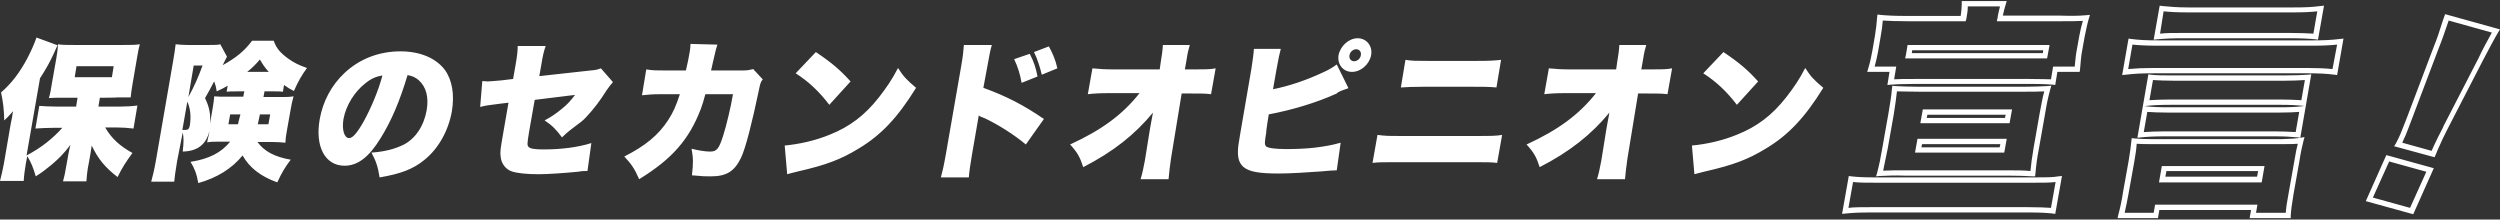 <?xml version="1.0" encoding="utf-8"?>
<svg xmlns="http://www.w3.org/2000/svg" width="706" height="62" viewBox="0 0 706 62">
  <rect x="0" y="0" width="706" height="62" fill="#333333" stroke="none"/>
  <defs>
    <style type="text/css">.st0{fill:#FFFFFF;}</style>
  </defs>
  <g>
    <path class="st0" d="M169.7,19.3l3.4,3.9c-0.5,0.5-1.1,1.3-1.8,2.3c-1.6,2.6-3.7,5.4-5.7,7.5c-1.9,2.1-3.6,2.6-6.9,5.8
      c-1.6-2.2-2.8-3.4-4.9-4.8c1.9-1,3.2-1.9,4.9-3.3c1.5-1.2,2.4-2.2,3.7-3.9l-11.4,1.4l-1.6,9.1c-0.5,3.1-0.6,3.8-0.1,4.2
      c0.4,0.5,1.8,0.7,4.2,0.7c5,0,9.7-0.6,13.5-1.8l-1.1,7.9h-0.7c-1,0-1.1,0.1-2,0.2c-4,0.4-8.7,0.7-11,0.7c-3.6,0-6.2-0.3-7.7-0.8
      c-1.7-0.6-2.9-2.2-3.1-4c-0.2-1.5-0.1-2.1,0.6-6.2l1.6-9.2l-2.5,0.3c-3.3,0.4-3.9,0.5-5.5,0.9l0.6-7.3c0.8,0,1.3,0.1,1.5,0.1
      c0.6,0,2.5-0.2,3.9-0.3l3.3-0.4l0.7-4c0.4-2.2,0.6-3.9,0.6-5.3h7.9c-0.5,1.4-0.8,2.6-1.2,5.1l-0.6,3.4l14.5-1.6
      C168.3,19.8,168.8,19.6,169.7,19.3L169.7,19.3z M28.2,27.6l-0.4,2.5h6.1c1.6,0,3.4-0.1,4.9-0.3l-1.1,6.5c-1.6-0.2-3.3-0.3-4.6-0.3
      h-3.4c1.8,3.1,4.1,5.2,7.7,7.2c-2,2.8-2.7,3.8-4.2,6.8c-3.5-2.7-5.5-5.1-7.3-8.9c-0.1,0.9-0.5,3.1-0.7,4.3l-0.4,2.1
      c-0.2,1.2-0.3,2.4-0.4,3.7h-6.6c0.4-1.5,0.6-2.4,0.8-3.7l0.6-3.3c0-0.1,0-0.2,0.2-1.1c0-0.2,0.2-1,0.5-2.2
      c-1.9,2.5-3.2,3.8-5.3,5.6c-1.7,1.4-2.9,2.3-4.5,3.3c-0.8-2.7-1.3-3.9-2.4-5.7l-0.4,2.1c-0.3,1.8-0.5,3.2-0.6,4.9H0
      c0.5-1.9,0.7-2.9,1.1-4.9l1.8-10.5c0-0.2,0.4-2.1,0.5-2.5c0.1-0.8,0.2-1.4,0.3-1.8c-1,1.1-1.5,1.7-2.5,2.6c-0.1-3.4-0.3-5-0.9-7.9
      c2.9-2.5,5.3-5.6,7.5-9.8c1.1-2.1,2-4.2,2.5-5.7l6,2.2c-0.4,0.6-0.5,1-1.1,2.3c-1,2.2-2.2,4.4-3.9,7L7.5,43.9
      c4.2-2.2,7.4-4.8,10.1-7.8h-2.7c-1.6,0-3.4,0.1-4.9,0.2l1.1-6.4c1.4,0.1,2.8,0.2,4.8,0.2h5.6l0.4-2.5h-4.2c-1.6,0-3,0-3.9,0.1
      c0.4-1.3,0.6-2.5,0.9-4.4l1.2-6.8c0.3-1.7,0.4-2.7,0.5-4c1.1,0.2,2.2,0.2,4.5,0.2h14c2,0,3.3,0,4.6-0.2c-0.4,1.4-0.5,2.1-0.9,4.4
      l-1.1,6.4c-0.3,1.9-0.5,2.9-0.6,4.2c-0.2,0-0.4,0-0.5,0h-0.9l-2.4,0C33.2,27.6,28.2,27.6,28.2,27.6z M31.6,21.8l0.5-3.1H21.6
      l-0.5,3.1C21.1,21.8,31.6,21.8,31.6,21.8z M415.9,24.5c3.3,0,4.4,0,6.7,0.2l1.3-7.8c-1.8,0.2-3.2,0.3-6.8,0.3h-13.9
      c-3.3,0-4.4,0-6.3-0.3l-1.3,7.8c1.5-0.1,3.3-0.2,6.3-0.2H415.9L415.9,24.5z M253.6,19.2c-1.7,3.3-3.3,5.6-5.4,8.3
      c-4,5.1-8.3,8.3-13.8,10.5c-4.1,1.7-8.6,2.7-12.8,3.1l0.7,8.1c1.2-0.3,1.4-0.4,3.1-0.8c7.9-1.8,12.1-3.4,17-6.4
      c6.4-3.8,11.1-8.8,16.3-17.2C256,22.5,255.2,21.7,253.6,19.2z M209.7,19.9h-8.9c0.2-0.7,0.3-1.4,0.5-2.2c0.9-4,1-4.2,1.3-5.1
      l-7.6-0.2c0,0.9-0.1,1.2-0.2,2.1c-0.2,1.3-0.7,3.8-1.1,5.4h-5.6c-2.9,0-3.6,0-5.6-0.3l-1.2,7.3c2-0.2,2.8-0.3,5.6-0.3h5.1
      c-1.2,3.6-1.9,5.1-3.3,7.3c-2.8,4.3-6.5,7.3-12.4,10.3c1.9,2,2.9,3.4,4.2,6.4c9.3-5.7,14.1-11.2,17.4-19.8c0.4-1,0.8-2.4,1.3-4.2
      h7.8c-0.6,3.6-1.9,9-2.8,11.8c-1.2,3.7-1.8,4.4-3.7,4.4c-1.3,0-3.2-0.3-5.2-0.8c0.5,2.7,0.5,4.1,0.1,7.5c3.1,0.3,3.7,0.3,5.3,0.3
      c4.5,0,6.7-1.4,8.6-5.3c1.3-2.8,3.1-9.9,5-19c0.4-2,0.5-2.3,1.1-3.1l-2.7-2.9C211.5,19.8,211,19.9,209.7,19.9L209.7,19.9z
      M125.6,19.7c2.1,2.9,2.8,7,2,11.8c-1,5.5-3.8,10.5-7.8,13.7c-3.2,2.6-6.7,3.9-12.6,4.9c-0.5-3.1-1-4.6-2.3-7c3.9-0.3,6.5-1,9-2.2
      c3.4-1.7,5.8-5.3,6.6-9.8c0.6-3.6-0.1-6.5-2.2-8.4c-0.9-0.8-1.7-1.2-3.2-1.5c-2.2,7.3-4.5,12.8-7.6,17.8c-3.3,5.4-6.5,7.8-10.2,7.8
      c-5.5,0-8.4-5.4-7-13.2c0.9-5,3.3-9.5,6.9-12.9c4.3-4.1,9.9-6.2,15.9-6.2C118.6,14.5,123.1,16.4,125.6,19.7z M108,21.3
      c-1.8,0.3-3.2,0.9-4.8,2.2c-3.1,2.4-5.5,6.3-6.2,10.1c-0.5,3,0.2,5.4,1.6,5.4c1,0,2.3-1.5,4.1-4.7C104.8,30.5,106.9,25.5,108,21.3z
      M234.2,29.6l6-6.6c-2.9-3.2-5.2-5.2-9.8-8.3l-5.7,6C228.3,23,231.3,25.8,234.2,29.6z M490.5,29.6l6-6.6c-2.9-3.2-5.2-5.2-9.8-8.3
      l-5.7,6C484.6,23,487.6,25.8,490.5,29.6z M293,21.6c-0.5-2.5-1-4.1-2.2-6.4l-4.4,1.5c1,2.1,1.7,4.3,2.1,6.7L293,21.6z M81.6,16.7
      c1.6,1.1,2.8,1.7,5.1,2.5c-1.5,2-2.5,3.8-3.7,6.5c-1.2-0.6-1.5-0.8-2.8-1.7l-0.3,1.9c-0.8-0.1-1.3-0.1-2.9-0.1h-2.3l-0.3,1.6h5
      c1.6,0,2.3,0,3.5-0.2c-0.4,1.5-0.6,2.4-0.8,3.6L81,37c-0.2,1.3-0.3,1.5-0.4,3.3c-1.2-0.1-2.2-0.2-3.7-0.2h-4.2c2,2.7,4.9,4.2,9.4,5
      c-1.6,2.1-2.5,3.6-3.8,6.4c-4.7-1.7-7.8-4.1-9.8-7.6c-3,3.7-7.2,6.3-12.5,7.8c-0.5-2.8-1.1-4.2-2.2-6c5.2-0.8,8.7-2.6,11.2-5.7
      h-2.8c-1.5,0-2.6,0-3.7,0.2l0.2-1c0.1-0.4,0.3-1.2,0.4-1.8l0-0.2c-1,3.7-3.4,5.5-7.5,5.6c0.3-2.5,0.3-4.1,0-5.4L50,45.6
      c-0.5,3.2-0.7,4.4-0.8,5.7h-6.5c0.4-1.5,0.8-3,1.3-5.8l4.9-28.3c0.3-1.7,0.5-3.1,0.7-4.7c1,0.1,1.9,0.2,3.4,0.2h6.2
      c1.5,0,2.3,0,3-0.2l1.9,3.5c-0.6,1.1-0.8,1.6-1.2,2.4c3.8-2.1,6.1-4,8.3-6.9h6.1C78,13.6,79.2,15,81.6,16.7z M52.9,28.7l-1.4,8h0.2
      c0.2,0,0.4,0,0.6,0c0.8,0,1.1-0.3,1.3-1.2C54,32.9,53.8,30.7,52.9,28.7z M57.2,18.5h-2.5l-1.5,8.9C54.9,24.3,56,21.8,57.2,18.5z
      M67.9,32.3H65l-0.5,2.8h2.7C67.5,33.9,67.6,33.3,67.9,32.3z M69,25.8h-2c-1.5,0-2.1,0-3,0.1l0.3-1.7c-1,0.6-1.6,0.9-3.1,1.6
      c-0.2-1.2-0.3-1.7-0.7-2.8c-0.1,0.1-0.1,0.2-0.2,0.3c-0.7,1.4-1.2,2.3-2.4,4.4c1.3,2.7,1.6,4.6,1.4,7.3l0.8-4.7
      c0.2-1.1,0.3-1.9,0.4-3.1c1,0.1,1.5,0.1,3.4,0.1h4.8L69,25.8z M73.4,32.3c-0.2,1-0.4,2-0.6,2.8h3l0.5-2.8H73.4z M75.9,20.3
      c-1.1-1.2-1.7-2.1-2.5-3.5c-1.3,1.5-2.2,2.4-3.6,3.5C69.8,20.3,75.9,20.3,75.9,20.3z M292,14.7c1,2,1.7,4.3,2.2,6.4l4.4-1.8
      c-0.5-2.3-1.3-4.2-2.4-6.2L292,14.7L292,14.7z M509.8,19.2c-1.7,3.3-3.3,5.6-5.4,8.3c-4,5.1-8.3,8.3-13.8,10.5
      c-4.1,1.7-8.6,2.7-12.8,3.1l0.7,8.1c1.2-0.3,1.4-0.4,3.1-0.8c7.9-1.8,12.1-3.4,17-6.4c6.4-3.8,11.1-8.8,16.3-17.2
      C512.2,22.5,511.4,21.7,509.8,19.2L509.8,19.2z M395.8,38.4c-3.8,0-4.4,0-6.8-0.3l-1.4,7.9c1.7-0.2,3.1-0.2,6.7-0.2h21.4
      c4.3,0,5.3,0,7.1,0.2l1.4-7.9c-1.9,0.3-3.2,0.3-7.3,0.3H395.8L395.8,38.4z M278.8,18.9c0.5-2.8,0.9-5,1.3-6.2h-7.9
      c-0.2,2.3-0.2,2.7-0.8,6.2l-4.3,24.7c-0.6,3.4-0.9,4.6-1.4,6.5h7.9c0.1-1.5,0.4-3.6,0.9-6.5l1.9-11c0.2,0.2,0.8,0.5,1.7,0.8
      c3.8,1.8,8.1,4.5,11.6,7.4l5.1-7.2c-5.7-3.9-10.5-6.4-17.1-8.8L278.8,18.9L278.8,18.9z M463.5,19.6l0.4-2.2c0-0.2,0.1-0.6,0.1-0.6
      c0.3-2,0.5-2.7,0.9-4.1h-7.6c-0.1,1.7-0.3,3-0.6,4.8l-0.3,2.1h-12.8c-2.6,0-4.2-0.1-6.2-0.3l-1.3,7.3c1.7-0.2,3.4-0.3,6.2-0.3h8.4
      c-4.8,6.1-10.7,10.4-19.6,14.5c2.1,2.3,2.8,3.6,3.7,6.4c8.4-4.3,14.6-9.2,19.7-15.4c-0.3,1.6-0.4,2.2-0.6,3.2l-0.3,1.7l-1.3,8.1
      c0,0.2-0.1,0.4-0.1,0.6c-0.4,2.1-0.7,3.6-1.2,5.2h7.9c0.1-1.5,0.4-3.7,0.7-5.9l3-18.3h2.6c2.9,0,4.2,0,5.7,0.2l1.3-7.3
      c-1.7,0.3-3,0.3-5.9,0.3L463.5,19.6L463.5,19.6z M334.6,19.6l0.4-2.2c0-0.2,0.1-0.6,0.1-0.6c0.3-2,0.5-2.7,0.9-4.1h-7.6
      c-0.1,1.7-0.3,3-0.6,4.8l-0.3,2.1h-12.8c-2.6,0-4.2-0.1-6.2-0.3l-1.3,7.3c1.7-0.2,3.4-0.3,6.2-0.3h8.4
      c-4.8,6.1-10.7,10.4-19.6,14.5c2.1,2.3,2.8,3.6,3.7,6.4c8.4-4.3,14.6-9.2,19.7-15.4c-0.3,1.6-0.4,2.2-0.6,3.2l-0.3,1.7l-1.3,8.1
      c0,0.2-0.1,0.4-0.1,0.6c-0.4,2.1-0.7,3.6-1.2,5.2h7.9c0.1-1.5,0.4-3.7,0.7-5.9l3-18.3h2.6c2.9,0,4.2,0,5.7,0.2l1.3-7.3
      c-1.7,0.3-3,0.3-5.9,0.3L334.6,19.6L334.6,19.6z M358.3,32.3c6.9-1.3,13.7-3.4,19.2-5.9c0.4-0.6,2.3-1.1,3.3-1.5l-3.3-6.7
      c-1.2,0.9-2.4,1.6-4,2.3c-4.7,2.2-9.5,3.8-14,4.7l1-5.7c0.6-3.3,0.8-4.2,1.2-5.7h-7.6c-0.1,1.6-0.3,2.9-0.7,5.6L350.2,38
      c-0.4,2.4-0.6,3.6-0.6,4.5c-0.1,2.2,0.4,3.6,1.5,4.6c1.6,1.4,4.4,1.9,10,1.9c3.3,0,7.9-0.3,12.1-0.6c2.2-0.2,3.2-0.3,4.3-0.3
      l1.1-7.8c-2.5,0.7-4.2,1-7.3,1.4c-2.5,0.3-5.7,0.4-8,0.4c-3.3,0-5.3-0.3-5.8-0.8c-0.4-0.6-0.4-0.9,0.1-4
      C357.5,37.1,358.3,32.3,358.3,32.3z M387.2,15.6c-0.5,2.6-2.9,4.7-5.4,4.7c-2.5,0-4.2-2.1-3.8-4.7c0.5-2.6,2.9-4.8,5.4-4.8
      S387.7,13,387.2,15.6z M383,13.9c-0.9,0-1.8,0.8-1.9,1.7c-0.2,0.9,0.4,1.7,1.3,1.7c0.9,0,1.8-0.8,1.9-1.7
      C384.5,14.7,383.9,13.9,383,13.9z M660.8,11l1-0.1L660,21.2l-0.7-0.1c-2.2-0.3-4.5-0.4-7.5-0.4h-43.8c-3.1,0-5.3,0.1-7.7,0.4
      l-1,0.1l1.8-10.3l0.7,0.1c2.2,0.3,4.4,0.4,7.5,0.4h44C656.3,11.4,658.5,11.3,660.8,11L660.8,11z M660,12.6c-2,0.2-4,0.3-6.8,0.3
      h-44c-2.9,0-5-0.1-7-0.3l-1.2,6.9c2.1-0.2,4.2-0.3,6.9-0.3h43.8c2.8,0,4.9,0.1,7,0.3L660,12.6L660,12.6z M649.7,38.9l1.1-0.2
      l-0.3,1.1c-0.3,1.3-0.7,2.7-1.2,6l-1.6,9c-0.5,3-0.7,4.5-0.8,6.1l0,0.7h-11.6l0.4-2.3h-25.9l-0.4,2.3H598l0.2-0.9
      c0.6-2.2,1-4.2,1.3-6.2l1.6-8.9c0.5-2.9,0.6-4,0.8-5.8l0.1-0.8l0.8,0.1c1.5,0.1,2.6,0.2,5.4,0.2h36
      C647.4,39.2,648.4,39.1,649.7,38.9L649.7,38.9z M648.9,40.6c-1,0.1-2.2,0.1-4.7,0.1h-36c-2.3,0-3.6,0-4.8-0.1
      c-0.1,1.6-0.3,2.9-0.7,5.2l0,0l-1.6,8.9c-0.3,1.8-0.7,3.5-1.1,5.4h8.2l0.4-2.3h28.9l-0.4,2.3h8.4c0.1-1.4,0.3-2.9,0.8-5.5l1.6-9
      C648.3,43.1,648.6,41.7,648.9,40.6L648.9,40.6z M610.5,46.9h29l-0.8,4.6h-29L610.5,46.9z M611.5,49.9h25.9l0.3-1.6h-25.9
      L611.5,49.9z M706,8.3l-0.5,0.8c-0.8,1.3-3,5.4-4.4,8.1l-10,19.4c-1.2,2.3-1.7,3.5-2.1,4.4c-0.3,0.6-0.6,1.3-1.2,2.8l-0.3,0.6
      l-11.4-3.1l0.5-0.8c0.6-1.2,0.9-1.7,1.3-2.7c0.3-0.8,1-2.4,1.9-4.8l7.5-19.8c0.9-2.2,1.7-4.6,2.5-7.2l0.7-2L706,8.3L706,8.3z
      M703.7,9.2l-12.2-3.4l-0.2,0.6c-0.9,2.6-1.7,5-2.6,7.2l-7.5,19.8c-0.9,2.5-1.6,4.1-1.9,4.9c-0.3,0.7-0.6,1.2-0.9,2l8.3,2.3
      c0.5-1.1,0.7-1.7,1-2.2c0.4-0.9,1-2.1,2.2-4.4l0.1-0.3l9.9-19.2C700.9,14.3,702.7,11,703.7,9.2L703.7,9.2z M609.2,11.1l-1,0.1
      l1.7-9.6l0.7,0.1c2.2,0.2,4.2,0.4,7.5,0.4h29.6c3.4,0,5.4-0.1,7.6-0.4l1-0.1l-1.7,9.6l-0.7-0.1c-2.2-0.2-3.9-0.3-7.5-0.3h-29.6
      C613.2,10.8,611.5,10.9,609.2,11.1L609.2,11.1z M610,9.5c1.9-0.2,3.6-0.2,6.8-0.2h29.6c3.3,0,5,0.1,6.9,0.2l1.1-6.3
      c-1.9,0.2-3.8,0.3-6.8,0.3h-29.6c-3,0-5-0.1-7-0.3L610,9.5L610,9.5z M673.9,43.8l13.4,3.7l-5.8,13l-13.4-3.7L673.9,43.8L673.9,43.8
      z M674.7,45.6l-4.6,10.2l10.5,2.9l4.6-10.2L674.7,45.6L674.7,45.6z M651.7,21.1l1-0.1l-3.1,17.9l-0.7-0.1c-2.1-0.2-3.7-0.3-6.7-0.3
      h-30.7c-3.1,0-4.9,0.1-6.9,0.3l-1,0.1l3.1-17.9l0.7,0.1c1.8,0.2,3.6,0.2,6.8,0.2h30.7C648.1,21.3,650,21.2,651.7,21.1L651.7,21.1z
      M649.3,31.6c-1.5,0.1-3.2,0.2-6,0.2h-30.7c-2.9,0-4.7-0.1-6.2-0.2l-1,5.7c1.7-0.1,3.4-0.2,6-0.2h30.7c2.7,0,4.3,0.1,6.2,0.2
      L649.3,31.6L649.3,31.6z M650.8,29.9l-0.3,0c-1.9-0.2-3.7-0.3-6.7-0.3h-30.7c-3.2,0-5.1,0.1-6.9,0.3l-0.6,0.1l0.3,0
      c1.7,0.2,3.5,0.3,6.8,0.3h30.7c3.4,0,5.1-0.1,6.8-0.3L650.8,29.9L650.8,29.9z M650.9,22.6c-1.6,0.1-3.3,0.2-6,0.2h-30.7
      c-2.8,0-4.6-0.1-6.2-0.2l-1,5.7c1.6-0.1,3.4-0.2,6-0.2h30.7c2.7,0,4.5,0.1,6.2,0.2C649.9,28.3,650.9,22.6,650.9,22.6z M567.5,34.8
      h-25.2l0.7-3.9h25.2L567.5,34.8L567.5,34.8z M566.4,32.4h-22.1l-0.2,0.9h22.1L566.4,32.4z M566,43.1h-25.2l0.7-3.9h25.2L566,43.1z
      M564.9,40.7h-22.1l-0.2,0.9h22.1L564.9,40.7z M581.3,49.8l1-0.1l-1.9,10.7l-0.7-0.1c-1.9-0.2-3.4-0.3-7.1-0.3h-44.1
      c-3.7,0-5.3,0.1-7.3,0.3l-1,0.1l1.9-10.7l0.7,0.1c1.7,0.2,3.4,0.3,7.2,0.3h44.2C577.8,50.1,579.6,50.1,581.3,49.8L581.3,49.8z
      M580.5,51.4c-1.6,0.2-3.3,0.2-6.3,0.2h-44.2c-3,0-4.9,0-6.7-0.2l-1.3,7.3c1.7-0.2,3.4-0.2,6.5-0.2h44.1c3.2,0,4.9,0.1,6.6,0.2
      L580.5,51.4L580.5,51.4z M589.1,4.3l1.1-0.1l-0.3,1c-0.5,1.7-0.8,3.3-1.2,5.2l-0.7,3.9c-0.3,1.5-0.4,3.1-0.6,5.3l-0.1,0.7h-6.3
      l-0.6,3.7l-0.7-0.1c-1.5-0.1-2.7-0.2-6.6-0.2h-32.4c-3.7,0-5,0.1-6.7,0.2l-1,0.1l0.6-3.7h-6.3l0.3-1c0.5-1.6,0.9-3.5,1.2-5.2
      l0.7-4.1c0.3-1.8,0.5-3.6,0.6-5.1l0.1-0.8l0.8,0.1c2,0.2,4,0.3,7.6,0.3h15.1c0.2-1.5,0.3-2.3,0.3-3.4l0-0.8h12.7l-0.3,1
      c-0.3,0.9-0.5,1.8-0.8,3.1h15.7C585,4.5,587,4.5,589.1,4.3L589.1,4.3z M588.2,5.9C586.4,6,584.4,6,581.4,6h-17.5l0.2-0.9
      c0.2-1.4,0.5-2.4,0.7-3.3h-9.1c0,1-0.1,1.9-0.4,3.5L555.1,6h-16.4c-3.2,0-5.2-0.1-7-0.2c-0.1,1.4-0.3,2.9-0.6,4.5l-0.7,4.1
      c-0.3,1.7-0.7,3.3-1,4.4h6.1l-0.6,3.6c1.4-0.1,2.8-0.1,5.8-0.1h32.4c3.4,0,4.8,0.1,6.1,0.1l0.6-3.6h6.1c0.2-1.9,0.3-3.4,0.6-4.8
      l0,0l0.7-3.9C587.5,8.6,587.8,7.2,588.2,5.9L588.2,5.9z M538.7,12.7h40.1l-0.7,3.8h-40.1C538.1,16.5,538.7,12.7,538.7,12.7z
      M539.9,15h37l0.1-0.8h-37L539.9,15L539.9,15z M530.8,49.7l-1,0.1l0.3-1c0.6-2.3,1-4.2,1.5-7.2l1.7-9.6c0.5-2.9,0.8-4.8,1-7.1
      l0.1-0.7l0.7,0.1c1.7,0.1,4.1,0.2,6.9,0.2h29.3c2.8,0,5.2-0.1,7-0.2l1-0.1l-0.3,1c-0.6,2.2-1,4-1.5,7.1l-1.7,9.6
      c-0.6,3.1-0.8,4.9-1,7.2l-0.1,0.7l-0.7,0c-1.9-0.1-3.8-0.2-7-0.2h-29.1C535.1,49.5,533.1,49.6,530.8,49.7L530.8,49.7z M531.8,48.2
      c1.9-0.1,3.7-0.1,6.2-0.1H567c2.5,0,4.4,0,6.4,0.2c0.2-2,0.4-3.7,0.9-6.6L576,32c0.5-2.6,0.8-4.4,1.3-6.2c-1.7,0.1-3.7,0.1-6,0.1
      h-29.3c-2.5,0-4.6-0.1-6.3-0.1c-0.2,2-0.5,3.8-0.9,6.5l-1.7,9.6C532.6,44.4,532.2,46.2,531.8,48.2L531.8,48.2z"/>
  </g>
</svg>

